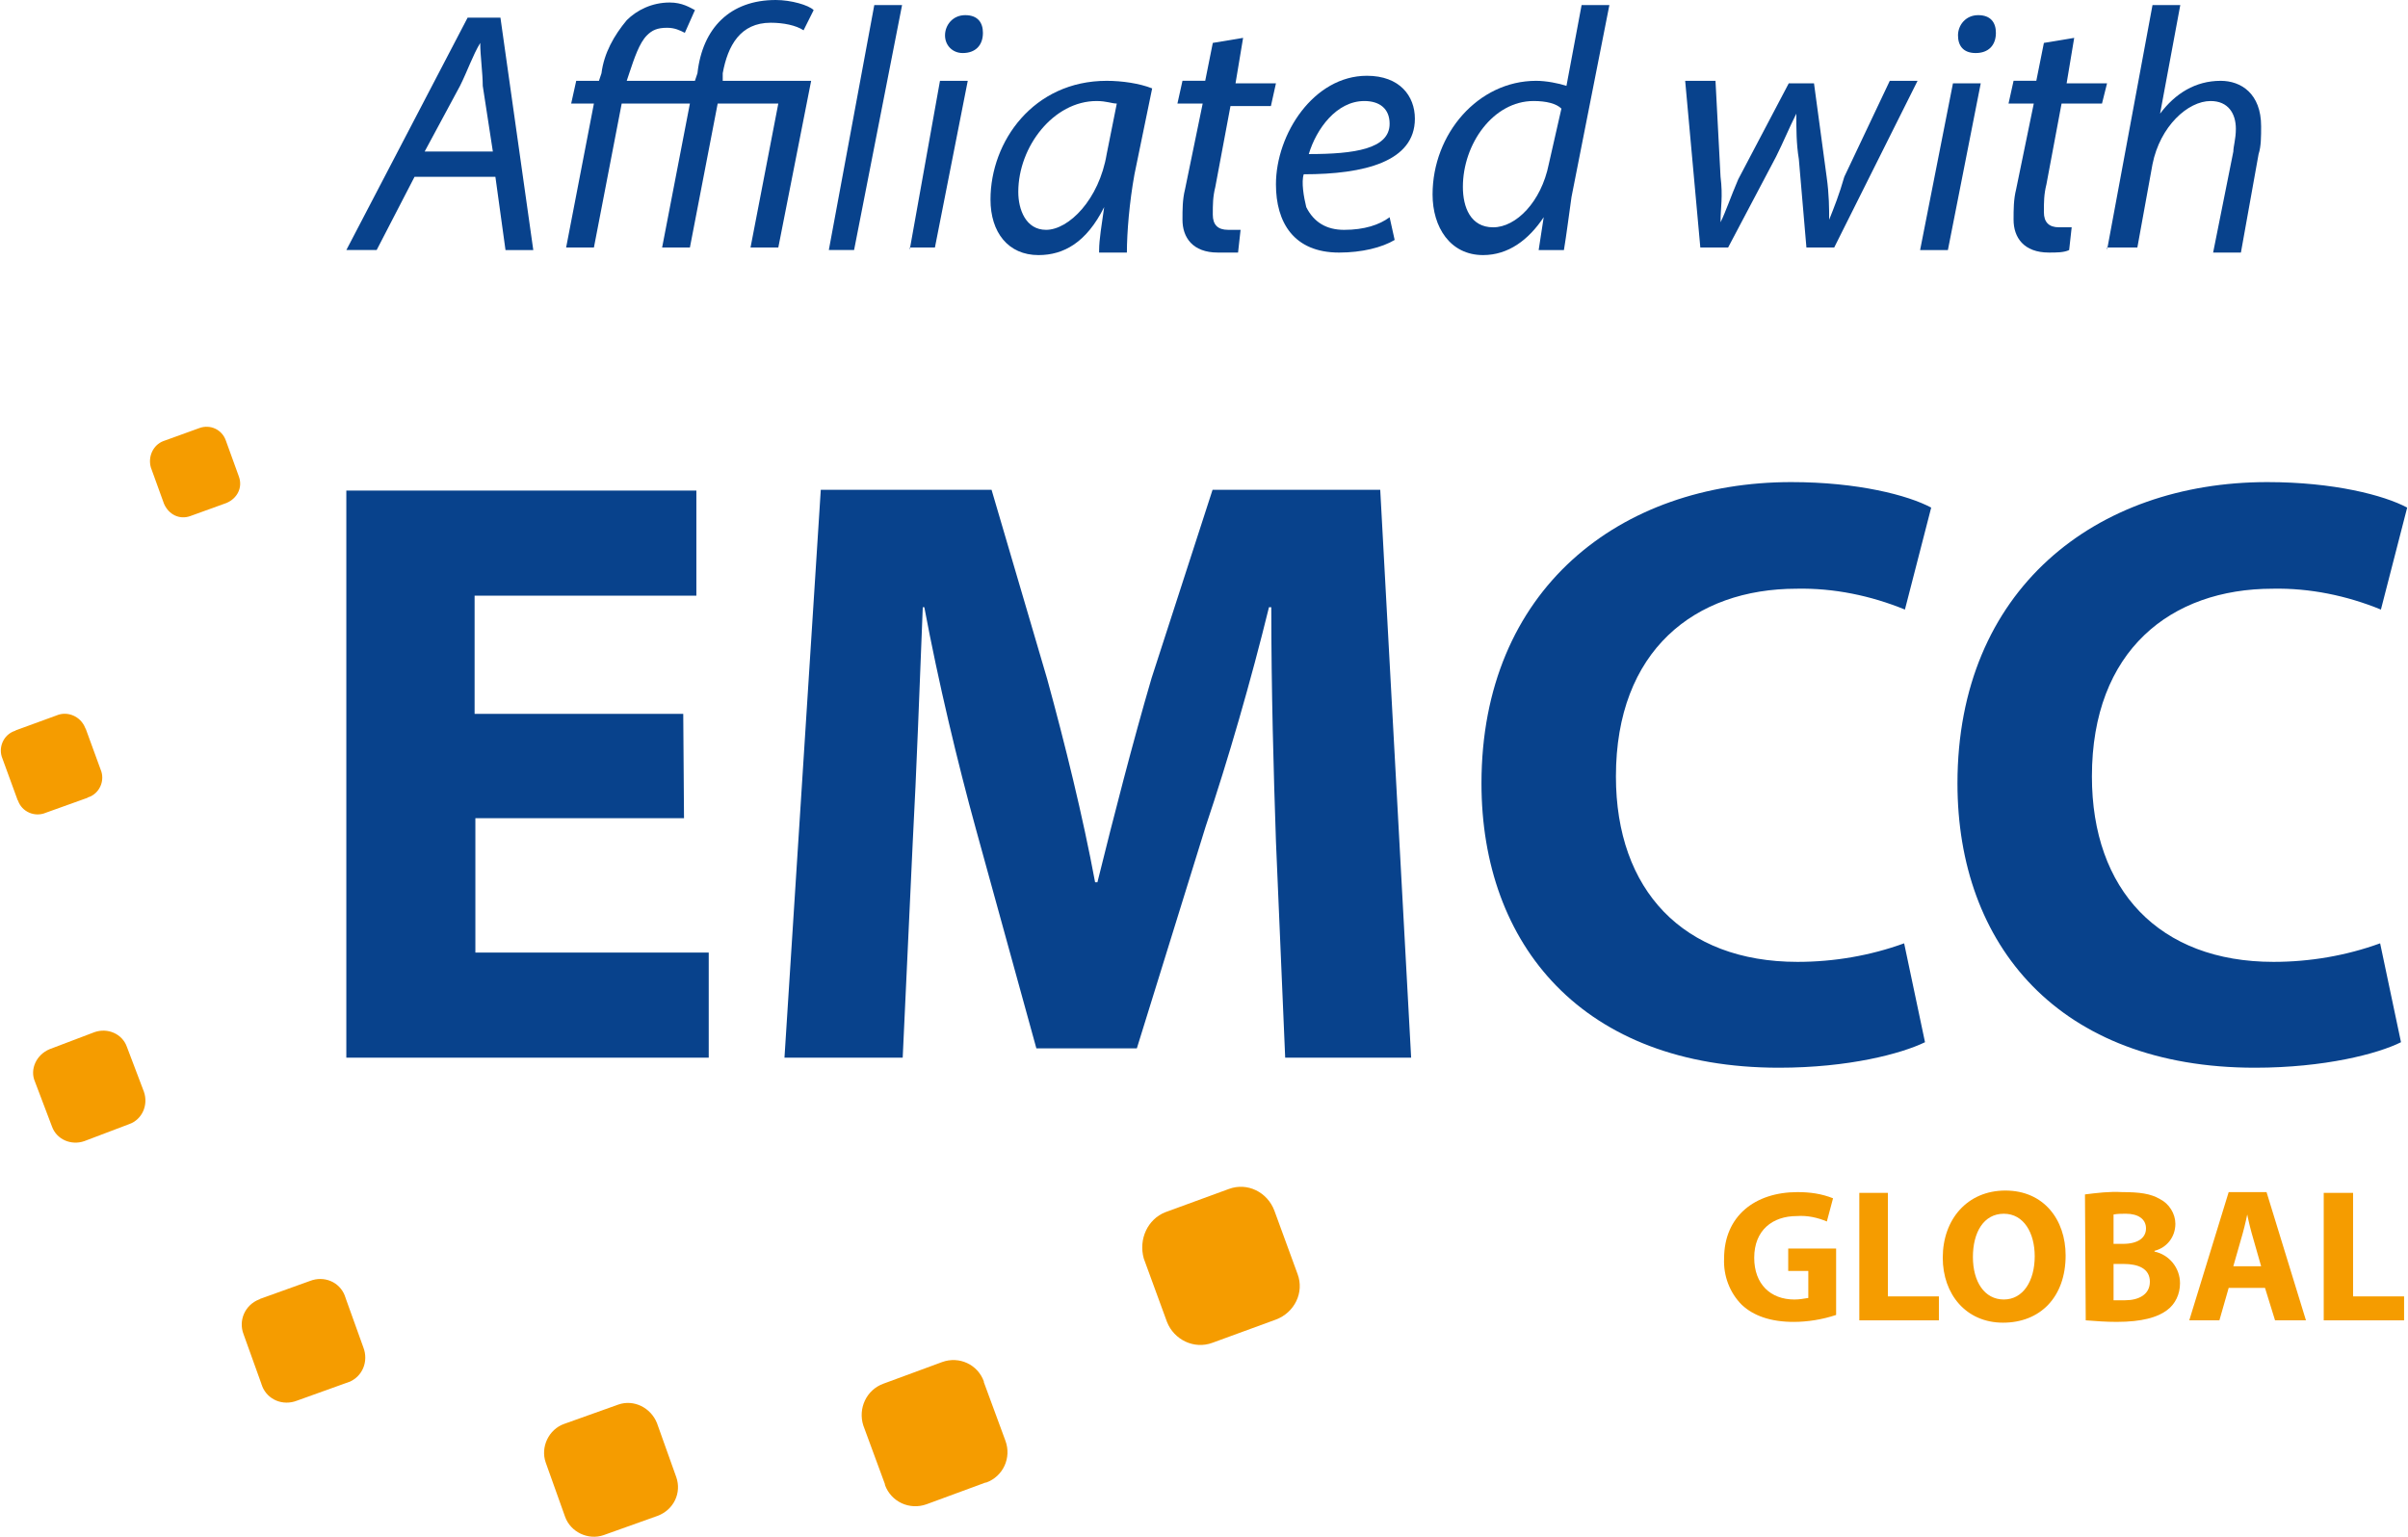 <?xml version="1.0" encoding="UTF-8"?>
<svg id="Layer_1" data-name="Layer 1" xmlns="http://www.w3.org/2000/svg" width="188" height="120" viewBox="0 0 188 120">
  <path d="m1.34,62.38l-1.146-3.137c-.362-.845.06-1.87.965-2.172.06,0,.06-.06.121-.06l3.137-1.146c.845-.362,1.87.06,2.232.965,0,.06.06.06.06.121l1.146,3.137c.362.845-.06,1.87-.965,2.172-.06,0-.06.06-.121.06l-3.197,1.146c-.845.362-1.87-.06-2.172-.965q-.06-.06-.06-.121" style="fill: #f59c00;"/>
  <path d="m51.352,118.364l-4.223,1.508c-1.207.422-2.594-.241-3.016-1.448l-1.508-4.223c-.422-1.207.241-2.594,1.448-3.016l4.223-1.508c1.207-.422,2.534.241,3.016,1.448l1.508,4.223c.422,1.207-.181,2.534-1.448,3.016" style="fill: #f59c00;"/>
  <path d="m12.742,34.448l2.835-1.026c.845-.302,1.75.121,2.051.965l1.026,2.835c.302.845-.121,1.689-.965,2.051l-2.835,1.026c-.845.302-1.689-.121-2.051-.965l-1.026-2.835c-.241-.845.181-1.75.965-2.051" style="fill: #f59c00;"/>
  <path d="m3.874,81.926l3.499-1.327c1.026-.362,2.172.121,2.534,1.146l1.327,3.499c.362,1.026-.121,2.172-1.146,2.534l-3.499,1.327c-1.026.362-2.172-.121-2.534-1.146l-1.327-3.499c-.422-.965.121-2.111,1.146-2.534" style="fill: #f59c00;"/>
  <path d="m20.343,101.412l3.861-1.388c1.086-.422,2.292.06,2.715,1.146,0,.06.06.121.06.181l1.388,3.861c.422,1.086-.06,2.292-1.146,2.715-.06,0-.121.06-.181.06l-3.861,1.388c-1.086.422-2.292-.06-2.715-1.146,0-.06-.06-.121-.06-.181l-1.388-3.861c-.422-1.086.121-2.292,1.207-2.715.06,0,.06-.06.121-.06" style="fill: #f59c00;"/>
  <path d="m68.968,108.048l4.585-1.689c1.327-.483,2.775.181,3.258,1.508v.06l1.689,4.585c.483,1.327-.181,2.775-1.508,3.258h-.06l-4.585,1.689c-1.327.483-2.775-.181-3.258-1.508v-.06l-1.689-4.585c-.422-1.327.241-2.775,1.569-3.258" style="fill: #f59c00;"/>
  <path d="m90.988,94.655l4.947-1.81c1.448-.543,3.016.241,3.559,1.689h0l1.81,4.947c.543,1.448-.241,3.016-1.689,3.559h0l-4.947,1.81c-1.448.543-3.016-.241-3.559-1.629h0l-1.81-4.947c-.422-1.508.302-3.077,1.689-3.62" style="fill: #f59c00;"/>
  <g>
    <path d="m53.403,63.888h-16.289v10.497h18.219v8.205h-28.294v-44.281h27.329v8.205h-17.314v9.23h16.289l.06,8.144Z" style="fill: #08428c;"/>
    <path d="m99.615,65.637c-.181-5.309-.362-11.764-.362-18.219h-.181c-1.388,5.671-3.197,11.945-4.947,17.133l-5.369,17.314h-7.843l-4.706-17.073c-1.448-5.249-2.956-11.583-4.042-17.375h-.121c-.241,5.973-.483,12.79-.784,18.34l-.784,16.832h-9.23l2.835-44.341h13.333l4.344,14.78c1.388,5.068,2.775,10.678,3.74,15.866h.181c1.267-5.128,2.775-10.98,4.223-15.927l4.766-14.72h13.091l2.413,44.341h-9.834l-.724-16.952Z" style="fill: #08428c;"/>
    <path d="m150.291,81.383c-1.87.905-5.973,1.991-11.402,1.991-15.323,0-23.226-9.592-23.226-22.201,0-15.142,10.799-23.528,24.192-23.528,5.188,0,9.11,1.026,10.919,1.991l-2.051,7.963c-2.654-1.086-5.55-1.689-8.446-1.629-7.963,0-14.117,4.826-14.117,14.66,0,8.868,5.249,14.479,14.177,14.479,2.835,0,5.671-.483,8.325-1.448l1.629,7.722Z" style="fill: #08428c;"/>
    <path d="m187.453,81.383c-1.81.905-5.973,1.991-11.402,1.991-15.323,0-23.226-9.592-23.226-22.201,0-15.142,10.799-23.528,24.192-23.528,5.188,0,9.11,1.026,10.919,1.991l-2.051,7.963c-2.654-1.086-5.55-1.689-8.446-1.629-7.963,0-14.117,4.826-14.117,14.66,0,8.868,5.249,14.479,14.177,14.479,2.835,0,5.671-.483,8.325-1.448l1.629,7.722Z" style="fill: #08428c;"/>
  </g>
  <g>
    <path d="m143.353,102.679c-1.086.362-2.232.543-3.318.543-1.81,0-3.137-.483-4.042-1.327-.965-.965-1.448-2.292-1.388-3.62,0-3.318,2.413-5.188,5.731-5.188.965,0,1.87.121,2.775.483l-.483,1.81c-.724-.302-1.508-.483-2.353-.422-1.87,0-3.318,1.086-3.318,3.258,0,2.051,1.267,3.258,3.137,3.258.362,0,.724-.06,1.086-.121v-2.111h-1.569v-1.75h3.74v5.188Z" style="fill: #f59c00;"/>
    <path d="m145.102,93.147h2.292v8.084h3.982v1.87h-6.214v-9.954h-.06Z" style="fill: #f59c00;"/>
    <path d="m161.27,98.034c0,3.258-1.991,5.249-4.887,5.249s-4.706-2.232-4.706-5.068c0-3.016,1.931-5.249,4.887-5.249,3.016,0,4.706,2.292,4.706,5.068Zm-7.239.121c0,1.931.905,3.318,2.413,3.318s2.413-1.448,2.413-3.378c0-1.81-.845-3.318-2.413-3.318s-2.413,1.448-2.413,3.378h0Z" style="fill: #f59c00;"/>
    <path d="m162.779,93.268c.965-.121,1.931-.241,2.896-.181,1.388,0,2.232.121,2.956.543.724.362,1.207,1.146,1.207,1.931,0,1.026-.664,1.87-1.629,2.111v.06c1.146.241,1.991,1.267,1.991,2.473,0,.845-.362,1.629-1.026,2.111-.724.543-1.931.905-3.921.905-.845,0-1.629-.06-2.413-.121l-.06-9.834Zm2.232,3.861h.724c1.207,0,1.81-.483,1.81-1.207s-.603-1.146-1.569-1.146c-.302,0-.664,0-.965.06v2.292Zm0,4.404h.905c1.026,0,1.931-.422,1.931-1.448s-.905-1.388-2.051-1.388h-.784l-0,2.835Z" style="fill: #f59c00;"/>
    <path d="m174,100.567l-.724,2.534h-2.353l3.077-10.014h2.956l3.077,10.014h-2.413l-.784-2.534h-2.835Zm2.534-1.689l-.603-2.111c-.181-.603-.362-1.327-.483-1.931h0c-.121.603-.302,1.327-.483,1.931l-.603,2.111h2.172Z" style="fill: #f59c00;"/>
    <path d="m181.42,93.147h2.292v8.084h3.982v1.87h-6.274v-9.954Z" style="fill: #f59c00;"/>
  </g>
  <g>
    <path d="m32.365,13.805l-2.958,5.719h-2.367L36.507,1.381h2.564l2.564,18.144h-2.169l-.789-5.719h-6.311Zm6.114-1.972l-.789-5.128c0-.986-.197-2.367-.197-3.353h0c-.592.986-.986,2.169-1.578,3.353l-2.761,5.128h5.325Z" style="fill: #08428c;"/>
    <path d="m62.737,2.367c-.592-.394-1.578-.592-2.564-.592-2.367,0-3.353,1.775-3.747,3.944v.592h6.903l-2.564,13.017h-2.169l2.169-11.242h-4.733l-2.169,11.242h-2.169l2.169-11.242h-5.325l-2.169,11.242h-2.169l2.169-11.242h-1.775l.394-1.775h1.775l.197-.592c.197-1.578.986-2.958,1.972-4.142.789-.789,1.972-1.381,3.353-1.381.986,0,1.578.394,1.972.592l-.789,1.775c-.394-.197-.789-.394-1.381-.394-.789,0-1.183.197-1.578.592-.592.592-.986,1.775-1.381,2.958l-.197.592h5.325l.197-.592c.394-3.55,2.564-5.719,6.114-5.719,1.183,0,2.564.394,2.958.789l-.789,1.578Z" style="fill: #08428c;"/>
    <path d="m64.709,19.525L68.259.394h2.169l-3.747,19.13h-1.972Z" style="fill: #08428c;"/>
    <path d="m71.02,19.525l2.367-13.214h2.169l-2.564,13.017h-1.972v.197Zm2.761-16.764c0-.789.592-1.578,1.578-1.578s1.381.592,1.381,1.381c0,.986-.592,1.578-1.578,1.578-.789,0-1.381-.592-1.381-1.381Z" style="fill: #08428c;"/>
    <path d="m85.812,19.525c0-.789.197-1.972.394-3.353h0c-1.381,2.761-3.156,3.747-5.128,3.747-2.367,0-3.747-1.775-3.747-4.339,0-4.536,3.353-9.269,9.072-9.269,1.183,0,2.564.197,3.55.592l-1.381,6.706c-.394,2.169-.592,4.536-.592,6.114h-2.169v-.197Zm1.381-11.439c-.394,0-.789-.197-1.578-.197-3.353,0-6.114,3.55-6.114,7.1,0,1.381.592,2.958,2.169,2.958,1.775,0,4.142-2.367,4.733-5.917l.789-3.944Z" style="fill: #08428c;"/>
    <path d="m97.053,2.958l-.592,3.55h3.156l-.394,1.775h-3.156l-1.183,6.311c-.197.789-.197,1.381-.197,2.169s.394,1.183,1.183,1.183h.986l-.197,1.775h-1.578c-1.972,0-2.761-1.183-2.761-2.564,0-.789,0-1.578.197-2.367l1.381-6.706h-1.972l.394-1.775h1.775l.592-2.958,2.367-.394Z" style="fill: #08428c;"/>
    <path d="m108.887,18.736c-.986.592-2.564.986-4.339.986-3.55,0-4.931-2.367-4.931-5.325,0-3.944,2.958-8.48,7.1-8.48,2.564,0,3.747,1.578,3.747,3.353,0,3.353-3.944,4.339-8.678,4.339-.197.592,0,1.775.197,2.564.592,1.183,1.578,1.775,2.958,1.775,1.578,0,2.761-.394,3.55-.986l.394,1.775Zm-2.367-10.847c-2.169,0-3.747,2.169-4.339,4.142,3.55,0,6.311-.394,6.311-2.367,0-1.183-.789-1.775-1.972-1.775Z" style="fill: #08428c;"/>
    <path d="m125.65.394l-2.958,14.989c-.197,1.381-.394,2.958-.592,4.142h-1.972l.394-2.564h0c-1.183,1.775-2.761,2.958-4.733,2.958-2.564,0-3.944-2.169-3.944-4.733,0-4.733,3.55-8.875,8.086-8.875.789,0,1.775.197,2.367.394l1.183-6.311s2.169,0,2.169,0Zm-3.747,8.086c-.394-.394-1.183-.592-2.169-.592-3.156,0-5.522,3.353-5.522,6.706,0,1.578.592,3.156,2.367,3.156s3.747-1.972,4.339-4.931l.986-4.339Z" style="fill: #08428c;"/>
    <path d="m133.934,6.311l.394,7.494c.197,1.578,0,2.367,0,3.55h0c.394-.789.789-1.972,1.381-3.353l3.944-7.494h1.972l.986,7.297c.197,1.381.197,2.564.197,3.353h0c.394-.986.789-1.972,1.183-3.353l3.55-7.494h2.169l-6.508,13.017h-2.169l-.592-6.903c-.197-1.183-.197-2.367-.197-3.55h0c-.592,1.183-.986,2.169-1.578,3.353l-3.747,7.1h-2.169l-1.183-13.017s2.367,0,2.367,0Z" style="fill: #08428c;"/>
    <path d="m149.909,19.525l2.564-13.017h2.169l-2.564,13.017h-2.169Zm2.958-16.764c0-.789.592-1.578,1.578-1.578s1.381.592,1.381,1.381c0,.986-.592,1.578-1.578,1.578s-1.381-.592-1.381-1.381Z" style="fill: #08428c;"/>
    <path d="m161.939,2.958l-.592,3.55h3.156l-.394,1.578h-3.156l-1.183,6.311c-.197.789-.197,1.381-.197,2.169s.394,1.183,1.183,1.183h.986l-.197,1.775c-.394.197-.986.197-1.578.197-1.972,0-2.761-1.183-2.761-2.564,0-.789,0-1.578.197-2.367l1.381-6.706h-1.972l.394-1.775h1.775l.592-2.958,2.367-.394Z" style="fill: #08428c;"/>
    <path d="m164.503,19.525l3.55-19.13h2.169l-1.578,8.48h0c1.183-1.578,2.761-2.564,4.733-2.564,1.578,0,3.156.986,3.156,3.55,0,.789,0,1.578-.197,2.169l-1.381,7.692h-2.169l1.578-7.889c0-.394.197-.986.197-1.775,0-1.183-.592-2.169-1.972-2.169-1.775,0-3.944,1.972-4.536,4.931l-1.183,6.508h-2.367v.197Z" style="fill: #08428c;"/>
  </g>
</svg>